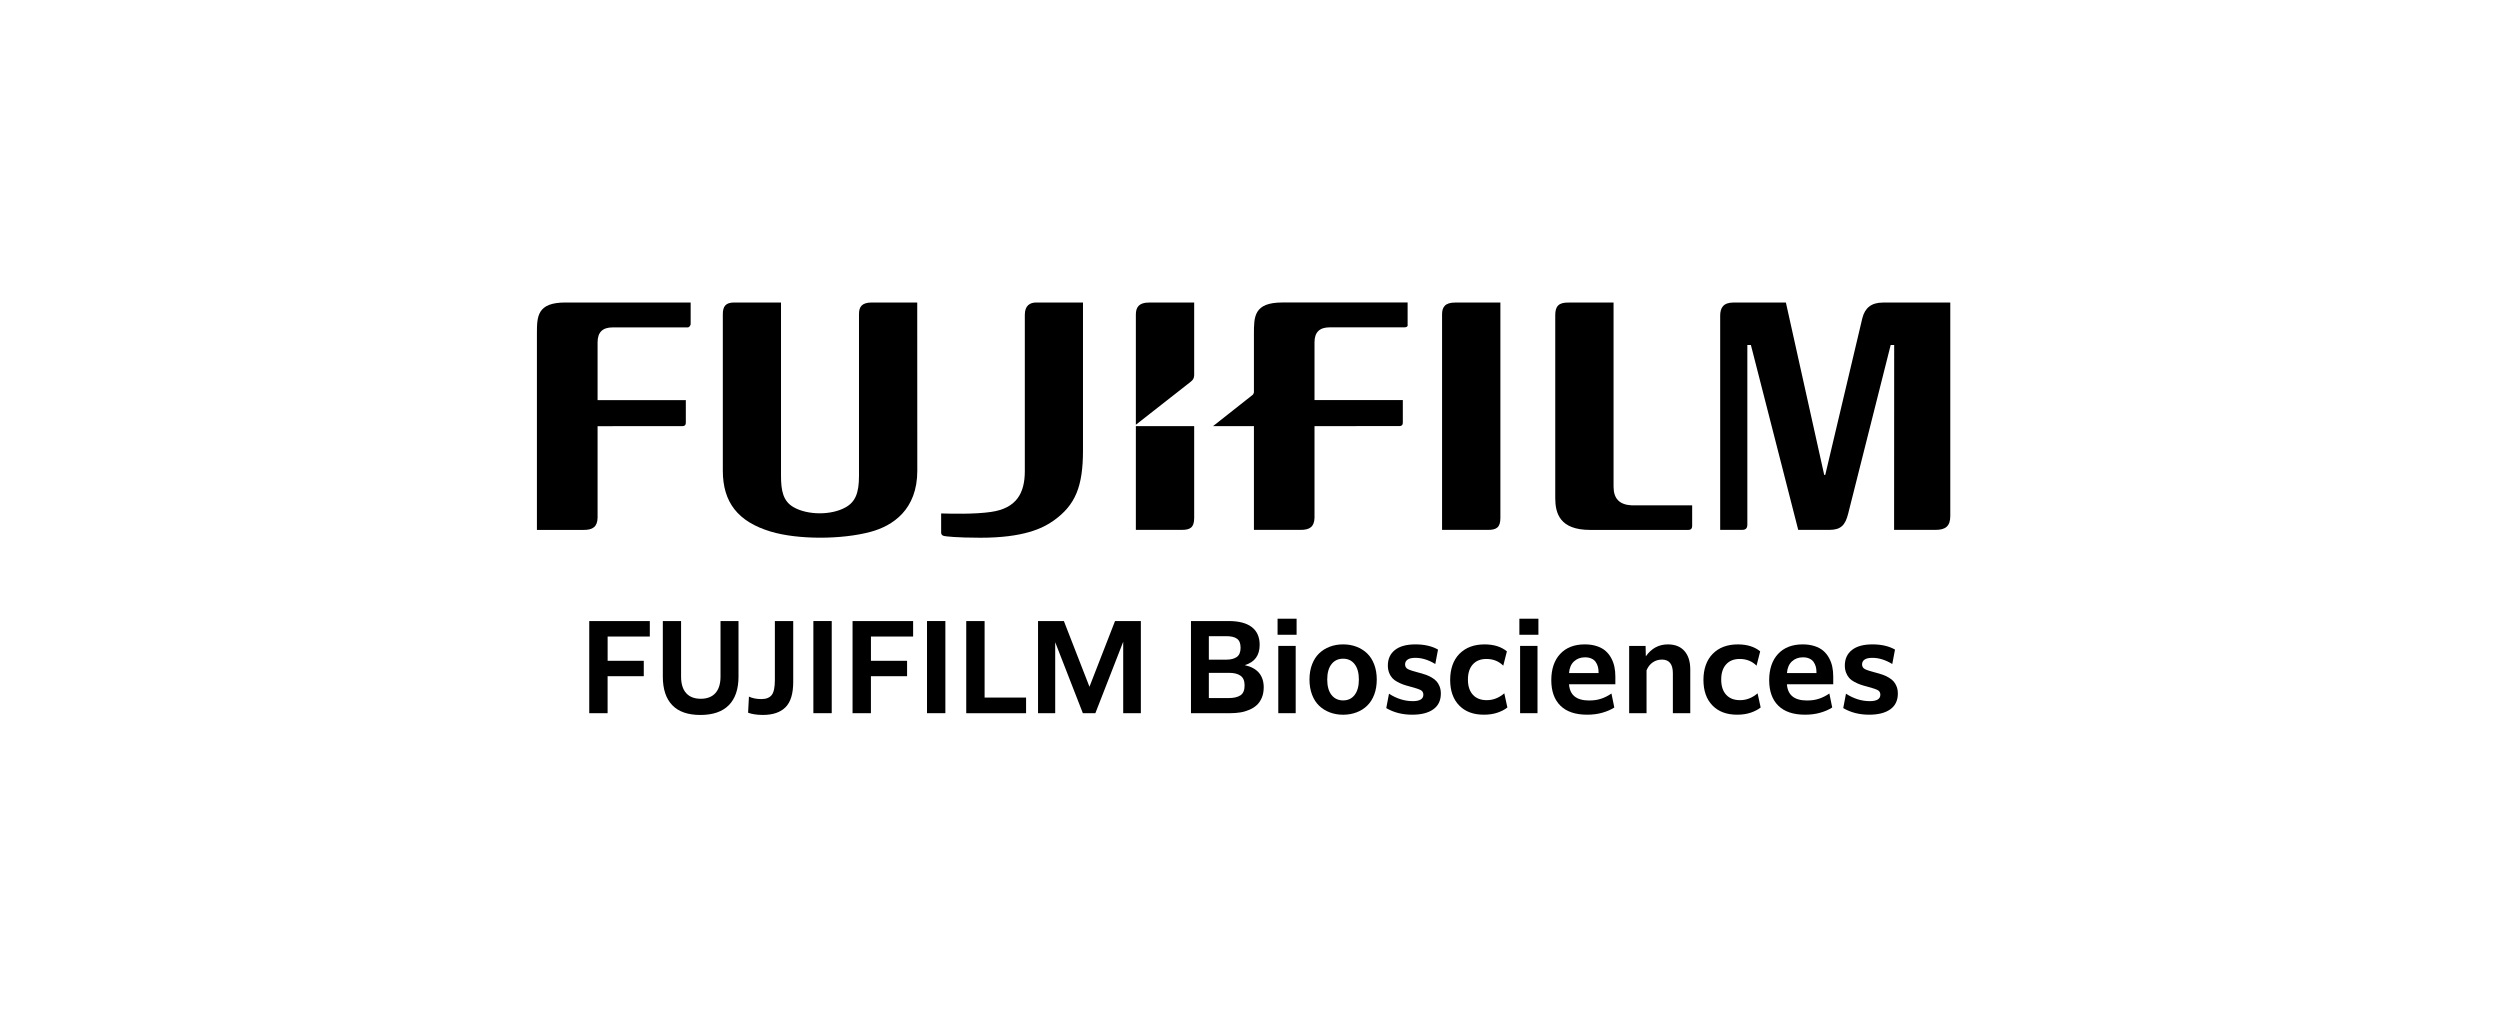 <svg width="149" height="61" viewBox="0 0 149 61" fill="none" xmlns="http://www.w3.org/2000/svg">
<path d="M38.367 40.303H36.213V42.506H35.119V37.014H38.729V37.939H36.215V39.384H38.369V40.301L38.367 40.303Z" fill="black"/>
<path d="M39.504 40.324V37.014H40.592V40.324C40.592 40.756 40.693 41.083 40.893 41.308C41.094 41.533 41.385 41.647 41.765 41.647C42.145 41.647 42.437 41.533 42.639 41.308C42.84 41.083 42.943 40.754 42.943 40.324V37.014H44.015V40.324C44.015 41.069 43.823 41.636 43.439 42.027C43.054 42.416 42.49 42.612 41.743 42.612C40.997 42.612 40.44 42.418 40.066 42.028C39.692 41.639 39.504 41.071 39.504 40.324Z" fill="black"/>
<path d="M44.586 42.478L44.637 41.518C44.846 41.617 45.093 41.665 45.377 41.665C45.661 41.665 45.869 41.584 45.995 41.422C46.12 41.259 46.182 40.967 46.182 40.545V37.014H47.276V40.641C47.276 41.342 47.123 41.845 46.817 42.151C46.511 42.457 46.063 42.61 45.473 42.61C45.116 42.61 44.82 42.565 44.584 42.477L44.586 42.478Z" fill="black"/>
<path d="M48.477 42.506V37.014H49.571V42.506H48.477Z" fill="black"/>
<path d="M54.06 40.303H51.907V42.506H50.812V37.014H54.422V37.939H51.908V39.384H54.062V40.301L54.06 40.303Z" fill="black"/>
<path d="M55.25 42.506V37.014H56.344V42.506H55.25Z" fill="black"/>
<path d="M61.154 41.575V42.508H57.588V37.016H58.682V41.575H61.152H61.154Z" fill="black"/>
<path d="M64.538 42.506L62.89 38.276V42.506H61.867V37.014H63.407L64.932 40.931L66.456 37.014H67.995V42.506H66.943V38.25L65.284 42.506H64.536H64.538Z" fill="black"/>
<path d="M75.317 40.975C75.317 41.201 75.279 41.403 75.205 41.581C75.13 41.76 75.031 41.906 74.907 42.021C74.783 42.135 74.634 42.23 74.459 42.304C74.283 42.379 74.103 42.432 73.917 42.461C73.731 42.491 73.531 42.506 73.32 42.506H70.982V37.014H73.226C73.836 37.014 74.296 37.135 74.609 37.376C74.921 37.617 75.076 37.969 75.076 38.431C75.076 39.063 74.78 39.466 74.187 39.642C74.941 39.811 75.318 40.255 75.318 40.975H75.317ZM73.097 37.918H72.047V39.316H73.084C73.355 39.316 73.566 39.261 73.715 39.154C73.864 39.047 73.939 38.864 73.939 38.607C73.939 38.349 73.869 38.175 73.729 38.071C73.59 37.967 73.378 37.916 73.097 37.916V37.918ZM72.047 40.101V41.605H73.225C73.531 41.605 73.766 41.55 73.931 41.442C74.095 41.333 74.178 41.138 74.178 40.857C74.178 40.576 74.099 40.391 73.939 40.275C73.78 40.158 73.549 40.101 73.245 40.101H72.045H72.047Z" fill="black"/>
<path d="M76.143 37.832V36.875H77.277V37.832H76.143ZM76.186 42.506V38.496H77.223V42.506H76.186Z" fill="black"/>
<path d="M80.846 42.458C80.601 42.551 80.335 42.598 80.05 42.598C79.764 42.598 79.497 42.551 79.254 42.458C79.009 42.365 78.798 42.232 78.618 42.059C78.438 41.887 78.298 41.667 78.197 41.4C78.096 41.134 78.045 40.835 78.045 40.501C78.045 40.168 78.096 39.87 78.197 39.603C78.298 39.337 78.439 39.117 78.618 38.943C78.796 38.77 79.009 38.638 79.254 38.544C79.497 38.451 79.764 38.405 80.05 38.405C80.335 38.405 80.602 38.451 80.846 38.544C81.09 38.638 81.302 38.77 81.482 38.943C81.662 39.117 81.802 39.336 81.903 39.603C82.004 39.87 82.055 40.168 82.055 40.501C82.055 40.835 82.004 41.133 81.903 41.4C81.802 41.667 81.661 41.886 81.482 42.059C81.304 42.233 81.091 42.367 80.846 42.458ZM80.05 41.744C80.342 41.744 80.571 41.636 80.737 41.417C80.905 41.2 80.989 40.894 80.989 40.501C80.989 40.109 80.905 39.803 80.737 39.586C80.57 39.368 80.34 39.258 80.05 39.258C79.76 39.258 79.525 39.367 79.356 39.586C79.187 39.803 79.103 40.109 79.103 40.501C79.103 40.894 79.187 41.2 79.356 41.417C79.525 41.634 79.757 41.744 80.05 41.744Z" fill="black"/>
<path d="M82.621 42.204L82.784 41.344C83.239 41.64 83.712 41.788 84.204 41.788C84.623 41.788 84.832 41.66 84.832 41.404C84.832 41.277 84.778 41.184 84.671 41.128C84.564 41.072 84.351 41.001 84.033 40.917C83.876 40.877 83.743 40.837 83.634 40.798C83.524 40.759 83.408 40.706 83.282 40.639C83.156 40.573 83.056 40.497 82.981 40.413C82.907 40.329 82.841 40.225 82.792 40.096C82.741 39.969 82.716 39.825 82.716 39.666C82.716 39.274 82.855 38.965 83.136 38.742C83.417 38.518 83.824 38.405 84.359 38.405C84.894 38.405 85.346 38.509 85.706 38.715L85.543 39.575C85.141 39.33 84.746 39.207 84.358 39.207C84.148 39.207 83.993 39.241 83.894 39.311C83.794 39.381 83.743 39.475 83.743 39.597C83.743 39.727 83.8 39.822 83.915 39.881C84.03 39.94 84.246 40.009 84.564 40.092C84.578 40.095 84.589 40.096 84.597 40.099C84.744 40.138 84.873 40.177 84.984 40.217C85.096 40.258 85.211 40.31 85.328 40.379C85.444 40.445 85.54 40.522 85.616 40.605C85.692 40.689 85.754 40.793 85.802 40.917C85.85 41.043 85.875 41.182 85.875 41.336C85.875 41.747 85.725 42.061 85.425 42.275C85.126 42.489 84.705 42.596 84.167 42.596C83.579 42.596 83.063 42.464 82.621 42.202V42.204Z" fill="black"/>
<path d="M89.839 42.166C89.687 42.289 89.491 42.391 89.251 42.474C89.01 42.556 88.737 42.596 88.435 42.596C87.814 42.596 87.323 42.413 86.967 42.045C86.61 41.678 86.43 41.17 86.43 40.523C86.43 39.876 86.614 39.342 86.982 38.968C87.352 38.594 87.85 38.406 88.478 38.406C89.032 38.406 89.476 38.544 89.811 38.822L89.594 39.674C89.327 39.407 88.992 39.274 88.59 39.274C88.244 39.274 87.972 39.382 87.778 39.6C87.584 39.817 87.488 40.118 87.488 40.503C87.488 40.888 87.586 41.192 87.783 41.407C87.978 41.623 88.256 41.73 88.612 41.73C88.99 41.73 89.338 41.594 89.656 41.322L89.841 42.168L89.839 42.166Z" fill="black"/>
<path d="M90.555 37.832V36.875H91.689V37.832H90.555ZM90.598 42.506V38.496H91.635V42.506H90.598Z" fill="black"/>
<path d="M96.214 42.166C96.022 42.292 95.786 42.395 95.509 42.475C95.232 42.556 94.927 42.596 94.595 42.596C93.894 42.596 93.363 42.416 93 42.058C92.637 41.699 92.457 41.192 92.457 40.537C92.457 39.882 92.634 39.351 92.988 38.973C93.342 38.594 93.83 38.405 94.454 38.405C94.716 38.405 94.952 38.439 95.162 38.507C95.371 38.575 95.545 38.669 95.682 38.786C95.818 38.904 95.933 39.046 96.023 39.212C96.113 39.376 96.178 39.55 96.217 39.733C96.256 39.916 96.275 40.112 96.275 40.321V40.781H93.514C93.559 41.426 93.958 41.749 94.71 41.749C94.98 41.749 95.219 41.715 95.429 41.643C95.638 41.574 95.843 41.47 96.043 41.333L96.212 42.163L96.214 42.166ZM94.468 39.176C94.206 39.176 93.987 39.257 93.812 39.418C93.636 39.58 93.537 39.812 93.514 40.115H95.274V40.057C95.274 39.94 95.26 39.829 95.232 39.728C95.204 39.628 95.16 39.535 95.1 39.449C95.039 39.364 94.956 39.297 94.848 39.249C94.741 39.201 94.614 39.176 94.467 39.176H94.468Z" fill="black"/>
<path d="M98.134 39.946V42.508H97.098V38.498H98.077L98.091 39.118C98.423 38.644 98.862 38.406 99.405 38.406C99.832 38.406 100.161 38.537 100.392 38.799C100.623 39.06 100.74 39.427 100.74 39.902V42.508H99.703V40.127C99.703 39.583 99.486 39.311 99.053 39.311C98.848 39.311 98.665 39.367 98.504 39.477C98.342 39.587 98.22 39.744 98.136 39.947L98.134 39.946Z" fill="black"/>
<path d="M104.935 42.166C104.783 42.289 104.587 42.391 104.347 42.474C104.106 42.556 103.833 42.596 103.53 42.596C102.91 42.596 102.419 42.413 102.062 42.045C101.705 41.678 101.525 41.17 101.525 40.523C101.525 39.876 101.71 39.342 102.078 38.968C102.447 38.594 102.945 38.406 103.574 38.406C104.128 38.406 104.572 38.544 104.907 38.822L104.69 39.674C104.423 39.407 104.087 39.274 103.686 39.274C103.339 39.274 103.068 39.382 102.874 39.6C102.68 39.817 102.584 40.118 102.584 40.503C102.584 40.888 102.681 41.192 102.879 41.407C103.074 41.623 103.352 41.73 103.707 41.73C104.086 41.73 104.433 41.594 104.752 41.322L104.936 42.168L104.935 42.166Z" fill="black"/>
<path d="M109.2 42.166C109.008 42.292 108.772 42.395 108.496 42.475C108.218 42.556 107.914 42.596 107.582 42.596C106.88 42.596 106.35 42.416 105.986 42.058C105.623 41.699 105.443 41.192 105.443 40.537C105.443 39.882 105.62 39.351 105.974 38.973C106.328 38.594 106.817 38.405 107.441 38.405C107.703 38.405 107.939 38.439 108.148 38.507C108.358 38.575 108.531 38.669 108.668 38.786C108.805 38.904 108.919 39.046 109.009 39.212C109.099 39.376 109.165 39.55 109.203 39.733C109.242 39.916 109.261 40.112 109.261 40.321V40.781H106.5C106.545 41.426 106.944 41.749 107.697 41.749C107.967 41.749 108.206 41.715 108.415 41.643C108.625 41.574 108.829 41.47 109.03 41.333L109.199 42.163L109.2 42.166ZM107.456 39.176C107.194 39.176 106.975 39.257 106.8 39.418C106.624 39.58 106.525 39.812 106.502 40.115H108.261V40.057C108.261 39.94 108.247 39.829 108.22 39.728C108.192 39.628 108.148 39.535 108.088 39.449C108.027 39.364 107.943 39.297 107.836 39.249C107.729 39.201 107.602 39.176 107.455 39.176H107.456Z" fill="black"/>
<path d="M109.857 42.204L110.02 41.344C110.475 41.64 110.948 41.788 111.44 41.788C111.859 41.788 112.069 41.66 112.069 41.404C112.069 41.277 112.014 41.184 111.907 41.128C111.8 41.072 111.588 41.001 111.27 40.917C111.113 40.877 110.979 40.837 110.871 40.798C110.761 40.759 110.644 40.706 110.518 40.639C110.393 40.573 110.292 40.497 110.217 40.413C110.143 40.329 110.078 40.225 110.028 40.096C109.977 39.969 109.952 39.825 109.952 39.666C109.952 39.274 110.092 38.965 110.373 38.742C110.654 38.518 111.06 38.405 111.595 38.405C112.131 38.405 112.582 38.509 112.942 38.715L112.779 39.575C112.378 39.33 111.982 39.207 111.594 39.207C111.384 39.207 111.229 39.241 111.13 39.311C111.031 39.381 110.979 39.475 110.979 39.597C110.979 39.727 111.037 39.822 111.152 39.881C111.266 39.94 111.482 40.009 111.8 40.092C111.814 40.095 111.825 40.096 111.833 40.099C111.98 40.138 112.109 40.177 112.221 40.217C112.333 40.258 112.447 40.31 112.564 40.379C112.68 40.445 112.776 40.522 112.852 40.605C112.928 40.689 112.991 40.793 113.039 40.917C113.087 41.043 113.112 41.182 113.112 41.336C113.112 41.747 112.961 42.061 112.662 42.275C112.362 42.489 111.942 42.596 111.403 42.596C110.815 42.596 110.3 42.464 109.857 42.202V42.204Z" fill="black"/>
<path d="M96.168 18.033V29.004C96.168 29.718 96.519 30.079 97.239 30.118H100.853V31.352C100.853 31.49 100.78 31.583 100.625 31.583H94.771C92.963 31.583 92.693 30.593 92.693 29.684V18.781C92.693 18.261 92.89 18.017 93.499 18.033H96.165H96.168Z" fill="black"/>
<path d="M89.423 18.032V30.872C89.423 31.439 89.181 31.581 88.694 31.581H85.947V18.738C85.947 18.318 86.109 18.032 86.726 18.032H89.423Z" fill="black"/>
<path d="M32 19.898C32 18.866 32.003 18.029 33.699 18.029H41.163V19.331C41.163 19.331 41.117 19.513 40.986 19.513H36.517C35.917 19.513 35.616 19.798 35.616 20.404V23.846H40.875V25.213C40.875 25.332 40.797 25.397 40.682 25.397L35.616 25.4V30.858C35.603 31.386 35.338 31.594 34.764 31.583H32V19.898Z" fill="black"/>
<path d="M46.548 18.028V28.358C46.548 29.244 46.671 29.87 47.296 30.228C48.133 30.709 49.543 30.717 50.394 30.239C50.976 29.916 51.196 29.39 51.196 28.363V18.718C51.196 18.282 51.365 18.029 51.97 18.029H54.667L54.671 28.056C54.671 30.383 53.203 31.339 51.904 31.693C50.181 32.163 47.56 32.171 45.935 31.682C43.989 31.097 43.08 29.944 43.08 28.056V18.726C43.08 18.271 43.238 18.029 43.758 18.029H46.548V18.028Z" fill="black"/>
<path d="M112.221 18.033C111.538 18.033 111.15 18.349 110.996 18.96L108.785 28.306H108.723L106.439 18.031H103.318C102.713 18.031 102.523 18.34 102.523 18.818V31.58H103.841C104.054 31.58 104.142 31.476 104.142 31.26V20.561H104.353L107.174 31.581H109.024C109.722 31.581 109.98 31.296 110.152 30.61L112.685 20.561H112.893L112.888 31.581H115.358C115.964 31.581 116.237 31.35 116.237 30.753V18.033H112.222H112.221Z" fill="black"/>
<path d="M71.173 25.396H67.697V31.58H70.444C70.93 31.58 71.173 31.442 71.173 30.871V25.396Z" fill="black"/>
<path d="M70.969 22.748C71.088 22.652 71.161 22.579 71.173 22.367V18.032H68.476C67.866 18.032 67.697 18.329 67.697 18.749V25.315L70.969 22.75V22.748Z" fill="black"/>
<path d="M59.067 30.511C60.573 30.295 61.079 29.401 61.079 28.082V18.765C61.079 18.211 61.38 18.029 61.768 18.029H64.546V26.839C64.546 29.006 64.091 30.099 62.808 31.02C62.141 31.501 60.974 32.049 58.443 32.049C56.993 32.049 56.351 31.965 56.266 31.945C56.143 31.918 56.092 31.845 56.092 31.737V30.601C56.686 30.616 58.05 30.658 59.067 30.512" fill="black"/>
<path d="M76.433 18.028C74.734 18.028 74.734 18.864 74.734 19.896V23.388C74.734 23.388 74.703 23.492 74.672 23.523L72.299 25.396H74.734V31.58H77.493C78.072 31.592 78.332 31.383 78.345 30.855V25.397L83.411 25.394C83.531 25.394 83.608 25.329 83.608 25.21V23.843H78.345V20.401C78.345 19.795 78.649 19.51 79.251 19.51H83.72C83.85 19.51 83.894 19.426 83.894 19.426V18.028H76.434H76.433Z" fill="black"/>
</svg>

